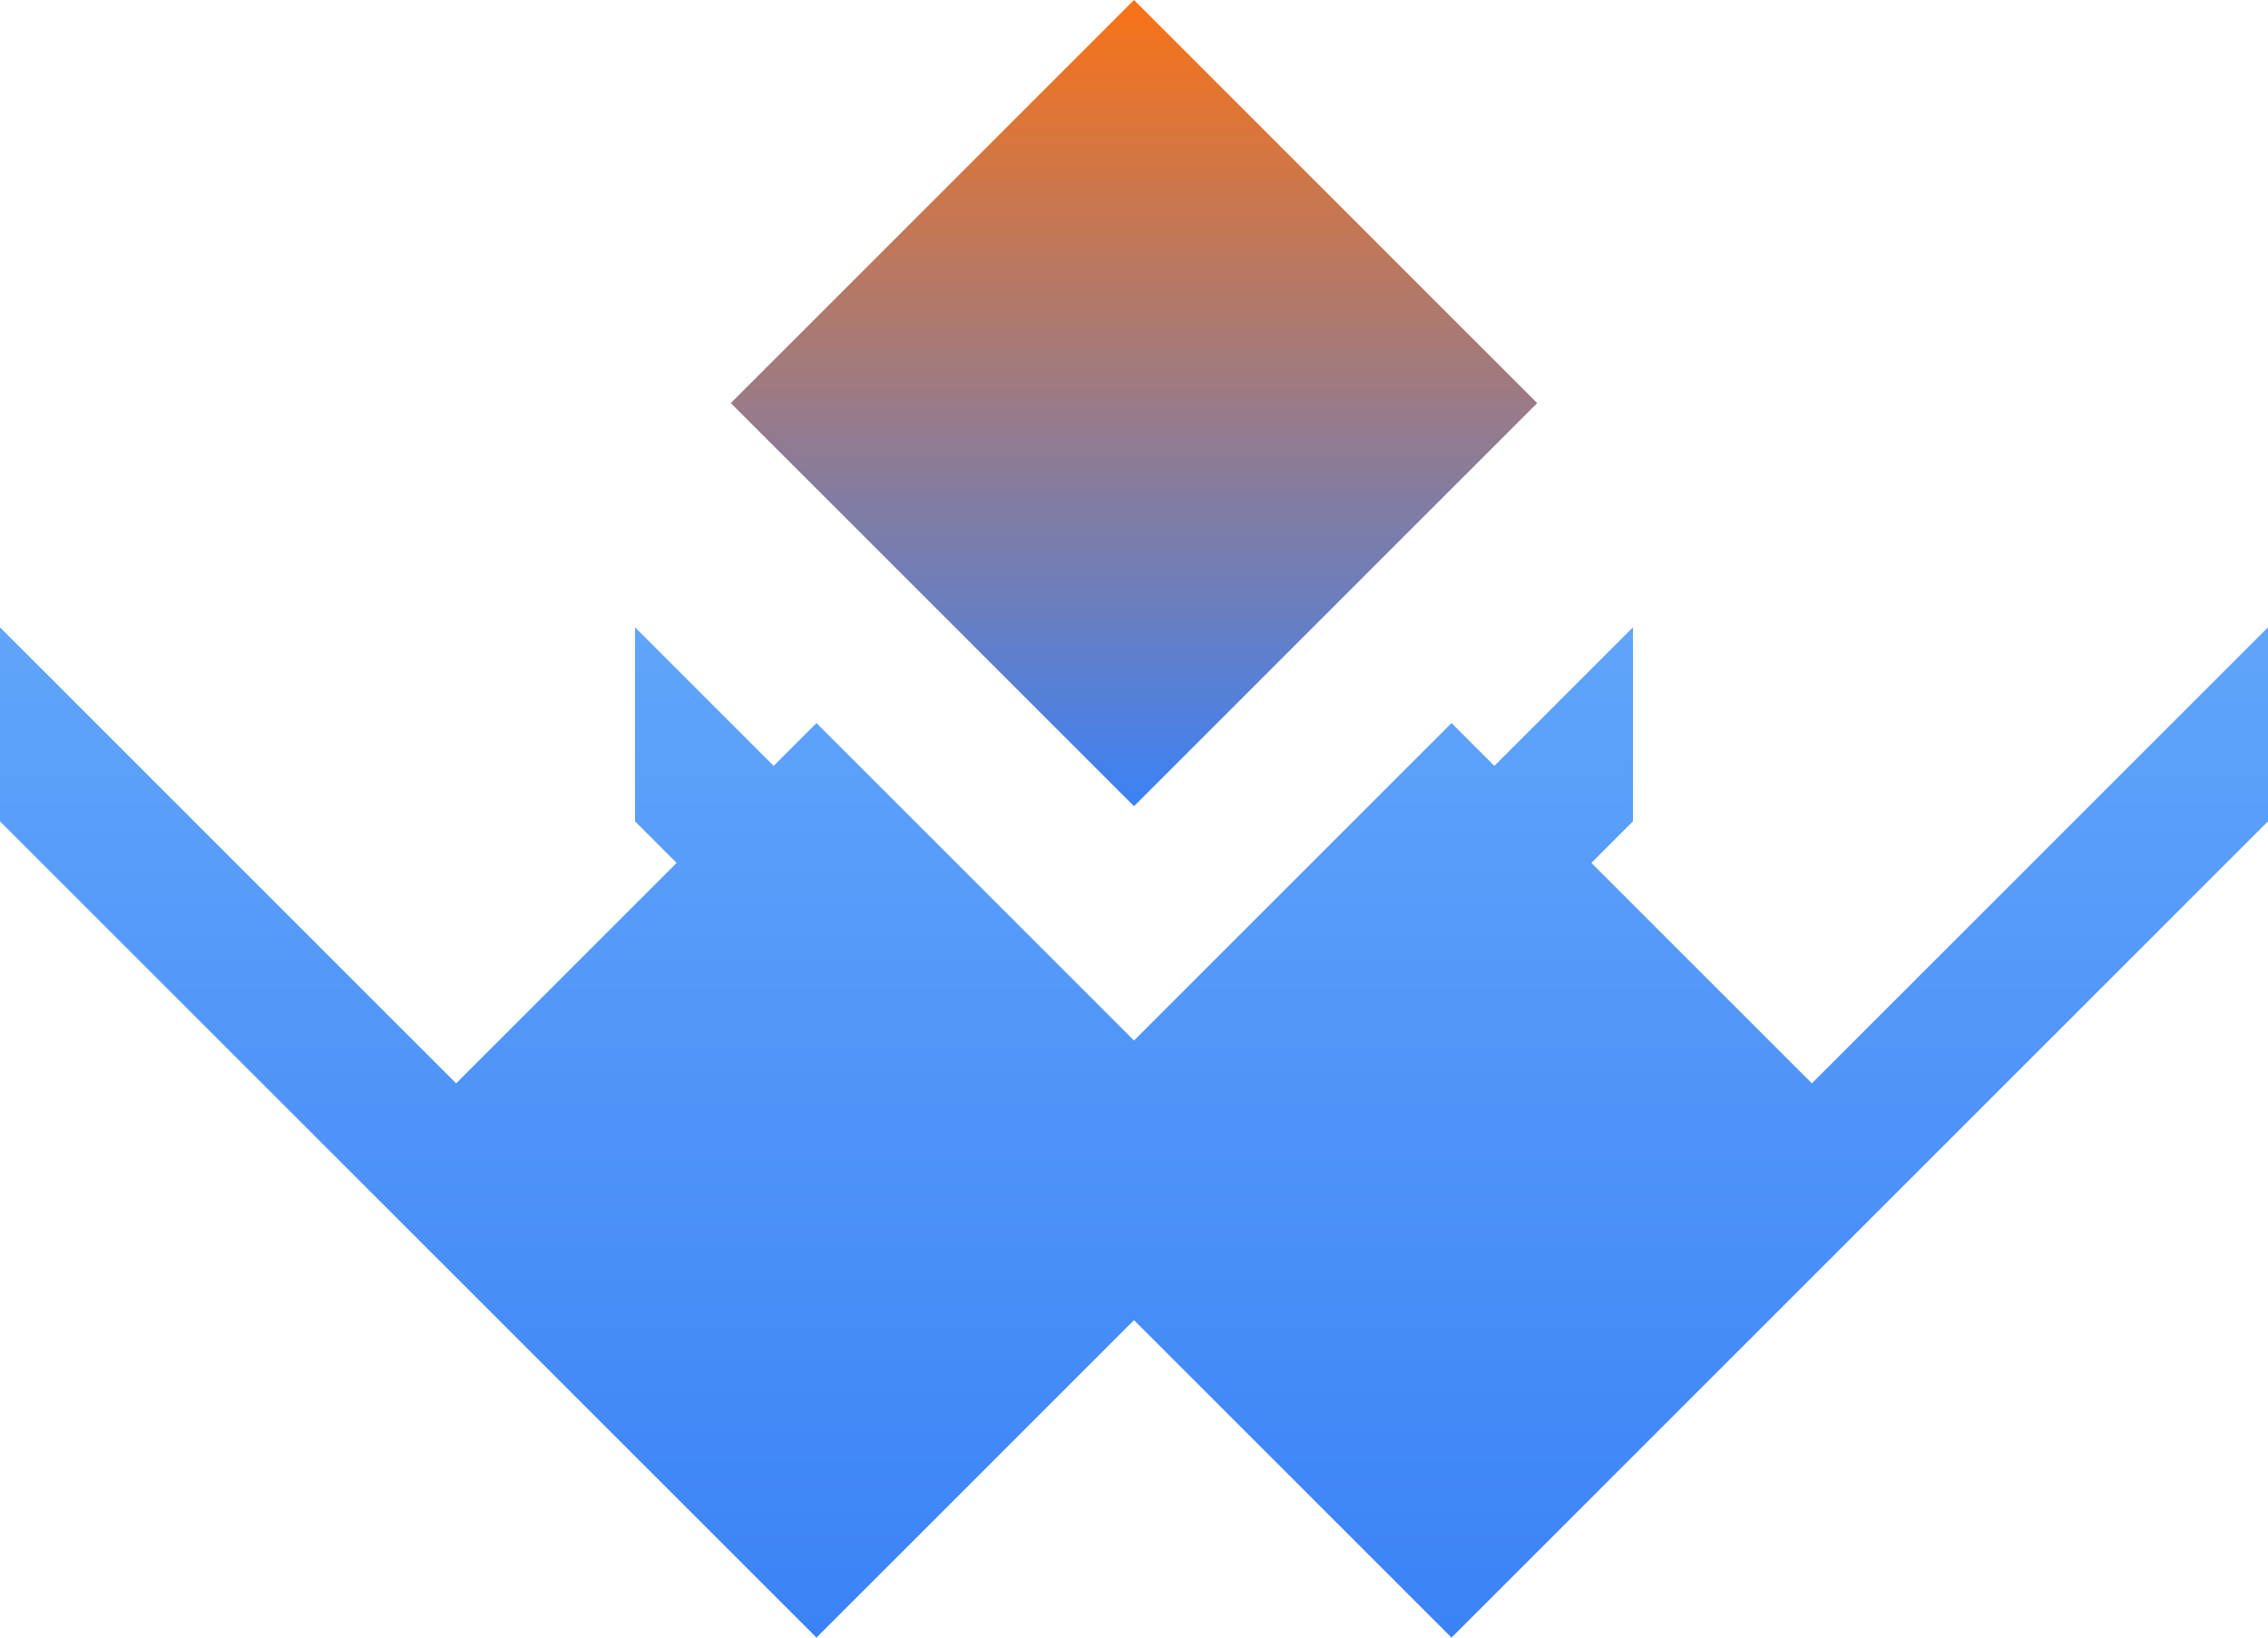<svg xmlns="http://www.w3.org/2000/svg" viewBox="0 0 108 78">
  <defs>
    <linearGradient id="logo-gradient-main" x1="54" y1="29.88" x2="54" y2="78" gradientUnits="userSpaceOnUse">
      <stop offset="0" stop-color="#60a5fa"/>
      <stop offset="1" stop-color="#3b82f6"/>
    </linearGradient>
    <linearGradient id="logo-gradient-chevron" x1="54" y1="0" x2="54" y2="38.4" gradientUnits="userSpaceOnUse">
      <stop offset="0" stop-color="#f97316"/>
      <stop offset="1" stop-color="#3b82f6"/>
    </linearGradient>
  </defs>
  <g>
    <path d="M38.88,78 L0,39.12V29.88L21.72,51.6L38.88,34.44L56.04,51.6L77.76,29.88V39.12L38.88,78Z" fill="url(#logo-gradient-main)" />
    <path d="M69.12,78 L30.24,39.12V29.88L51.96,51.6L69.12,34.44L86.28,51.6L108,29.88V39.12L69.12,78Z" fill="url(#logo-gradient-main)" />
    <path d="M54,0 L34.8,19.2L54,38.4L73.2,19.2L54,0Z" fill="url(#logo-gradient-chevron)" />
  </g>
</svg>

